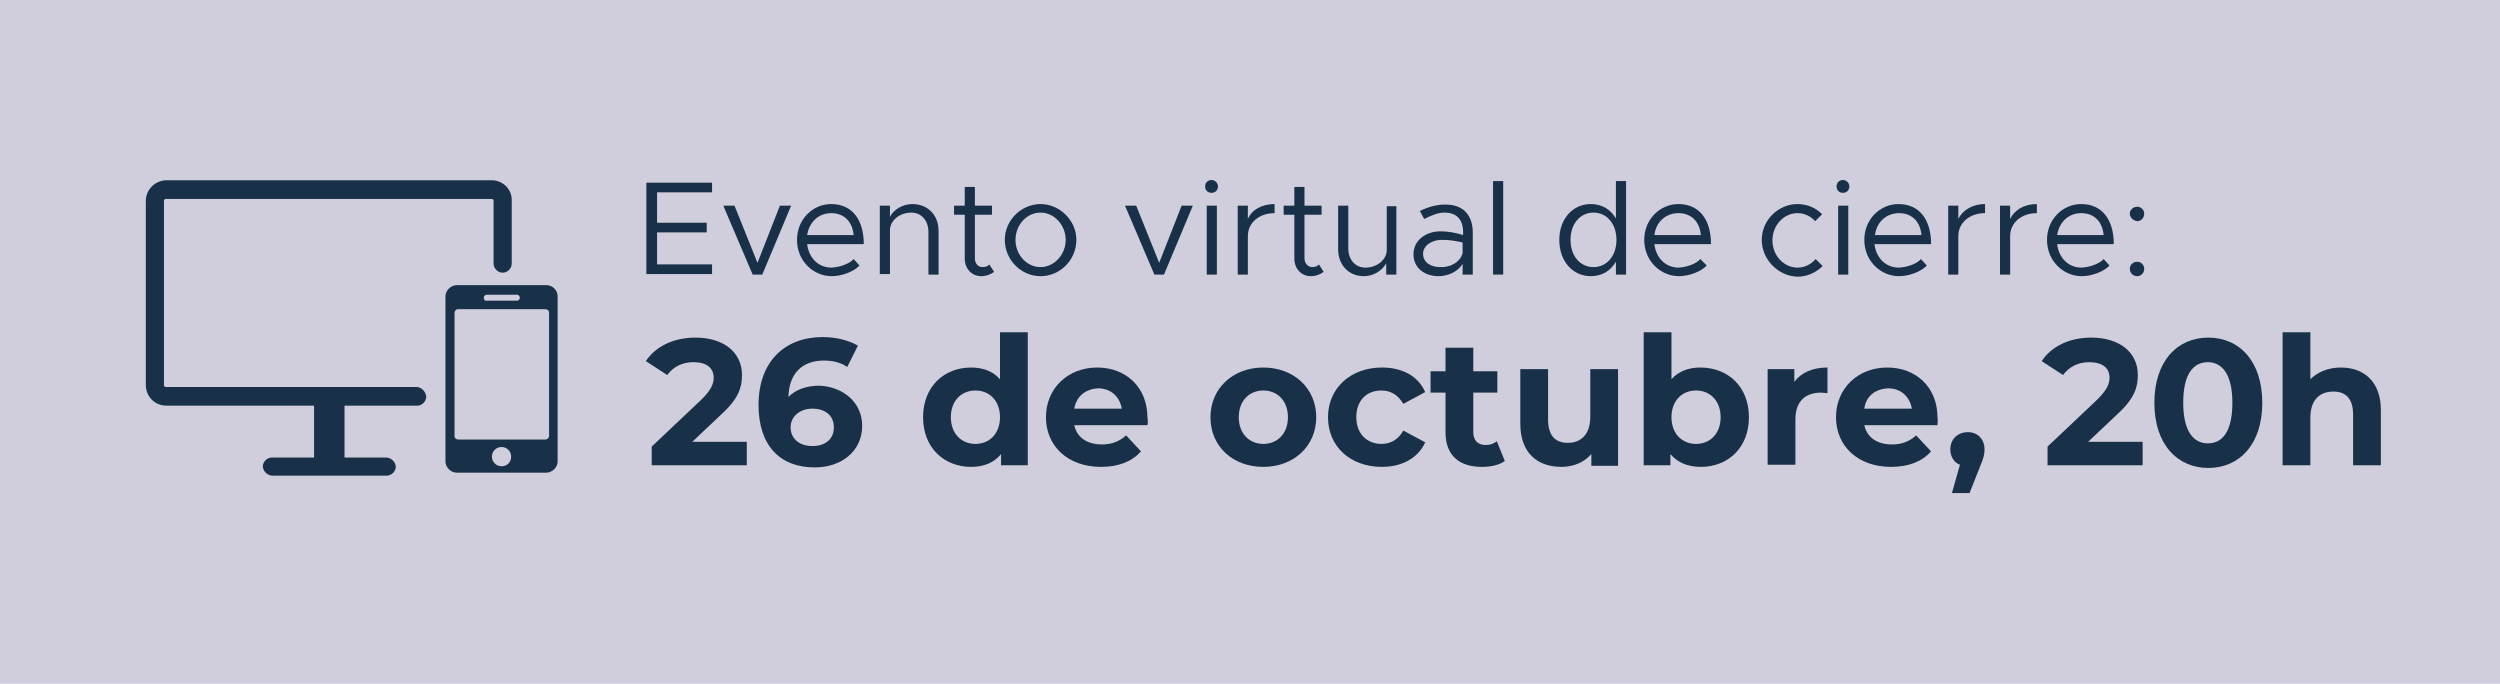 <?xml version="1.0" encoding="utf-8"?>
<!-- Generator: Adobe Illustrator 25.4.1, SVG Export Plug-In . SVG Version: 6.00 Build 0)  -->
<svg version="1.1" id="Layer_1" xmlns="http://www.w3.org/2000/svg" xmlns:xlink="http://www.w3.org/1999/xlink" x="0px" y="0px"
	 viewBox="0 0 468 128" style="enable-background:new 0 0 468 128;" xml:space="preserve">
<style type="text/css">
	.st0{fill:#D0CEDD;}
	.st1{fill:#183149;}
	.st2{enable-background:new    ;}
	.st3{fill-rule:evenodd;clip-rule:evenodd;fill:#183149;}
</style>
<g id="Grupo_9" transform="translate(-56 -731)">
	<g id="Grupo_6" transform="translate(65 737)">
		<g transform="matrix(1, 0, 0, 1, -9, -6)">
			<rect id="Rectángulo_4-2" x="-10" y="-10" class="st0" width="488" height="148"/>
		</g>
	</g>
</g>
<g>
	<path class="st1" d="M139.8,82.7v4.4H122v-3.5l9.1-8.6c2.1-2,2.5-3.2,2.5-4.3c0-1.8-1.3-2.9-3.8-2.9c-2,0-3.7,0.8-4.9,2.4l-4-2.6
		c1.8-2.7,5.1-4.4,9.3-4.4c5.2,0,8.7,2.7,8.7,7c0,2.3-0.6,4.4-3.9,7.4l-5.4,5.1H139.8z"/>
	<path class="st1" d="M161.4,79.7c0,4.8-3.9,7.8-8.9,7.8c-6.5,0-10.5-4.1-10.5-11.7c0-8.1,4.9-12.7,12-12.7c2.5,0,4.9,0.6,6.6,1.6
		l-2,4c-1.3-0.9-2.8-1.2-4.4-1.2c-3.9,0-6.5,2.3-6.6,6.8c1.4-1.4,3.4-2.1,5.8-2.1C157.8,72.4,161.4,75.3,161.4,79.7z M156.1,80
		c0-2.2-1.6-3.5-4-3.5c-2.4,0-4.1,1.5-4.1,3.5c0,2,1.5,3.5,4.1,3.5C154.5,83.5,156.1,82.2,156.1,80z"/>
	<path class="st1" d="M192.4,62.2v24.9h-5v-2.1c-1.3,1.6-3.2,2.4-5.6,2.4c-5.1,0-9-3.6-9-9.3c0-5.7,3.9-9.3,9-9.3
		c2.2,0,4.1,0.7,5.4,2.2v-8.8H192.4z M187.2,78.1c0-3.1-2-5-4.6-5c-2.6,0-4.6,1.9-4.6,5s2,5,4.6,5C185.2,83.1,187.2,81.2,187.2,78.1
		z"/>
	<path class="st1" d="M214.8,79.6h-13.7c0.5,2.3,2.4,3.6,5.2,3.6c1.9,0,3.3-0.6,4.5-1.7l2.8,3c-1.7,1.9-4.2,2.9-7.5,2.9
		c-6.2,0-10.3-3.9-10.3-9.3c0-5.4,4.1-9.3,9.6-9.3c5.3,0,9.4,3.6,9.4,9.4C214.9,78.6,214.9,79.2,214.8,79.6z M201.1,76.5h8.9
		c-0.4-2.3-2.1-3.8-4.4-3.8C203.2,72.8,201.5,74.2,201.1,76.5z"/>
	<path class="st1" d="M226.6,78.1c0-5.4,4.2-9.3,9.9-9.3c5.7,0,9.9,3.9,9.9,9.3s-4.2,9.3-9.9,9.3C230.8,87.4,226.6,83.6,226.6,78.1z
		 M241.1,78.1c0-3.1-2-5-4.6-5c-2.6,0-4.6,1.9-4.6,5s2,5,4.6,5C239.1,83.1,241.1,81.2,241.1,78.1z"/>
	<path class="st1" d="M248.6,78.1c0-5.4,4.2-9.3,10.1-9.3c3.8,0,6.8,1.6,8.1,4.6l-4.1,2.2c-1-1.7-2.4-2.5-4.1-2.5
		c-2.7,0-4.7,1.8-4.7,5s2.1,5,4.7,5c1.6,0,3.1-0.7,4.1-2.5l4.1,2.2c-1.3,2.9-4.3,4.6-8.1,4.6C252.8,87.4,248.6,83.6,248.6,78.1z"/>
	<path class="st1" d="M281.7,86.3c-1.1,0.8-2.7,1.1-4.3,1.1c-4.3,0-6.8-2.2-6.8-6.5v-7.4h-2.8v-4h2.8v-4.4h5.2v4.4h4.5v4h-4.5v7.4
		c0,1.5,0.8,2.4,2.3,2.4c0.8,0,1.5-0.2,2.1-0.7L281.7,86.3z"/>
	<path class="st1" d="M302.9,69.1v18.1h-5V85c-1.4,1.6-3.4,2.4-5.6,2.4c-4.5,0-7.7-2.6-7.7-8.1V69.1h5.2v9.4c0,3,1.3,4.4,3.7,4.4
		c2.4,0,4.2-1.5,4.2-4.9v-8.9H302.9z"/>
	<path class="st1" d="M327.4,78.1c0,5.7-3.9,9.3-9,9.3c-2.4,0-4.4-0.8-5.7-2.4v2.1h-5V62.2h5.2V71c1.3-1.5,3.2-2.2,5.4-2.2
		C323.5,68.8,327.4,72.4,327.4,78.1z M322.1,78.1c0-3.1-2-5-4.6-5c-2.6,0-4.6,1.9-4.6,5s2,5,4.6,5C320.1,83.1,322.1,81.2,322.1,78.1
		z"/>
	<path class="st1" d="M342.1,68.8v4.8c-0.4,0-0.8-0.1-1.2-0.1c-2.9,0-4.8,1.6-4.8,5v8.5h-5.2V69.1h5v2.4
		C337.2,69.7,339.4,68.8,342.1,68.8z"/>
	<path class="st1" d="M362.7,79.6H349c0.5,2.3,2.4,3.6,5.2,3.6c1.9,0,3.3-0.6,4.5-1.7l2.8,3c-1.7,1.9-4.2,2.9-7.5,2.9
		c-6.2,0-10.3-3.9-10.3-9.3c0-5.4,4.1-9.3,9.6-9.3c5.3,0,9.4,3.6,9.4,9.4C362.8,78.6,362.7,79.2,362.7,79.6z M349,76.5h8.9
		c-0.4-2.3-2.1-3.8-4.4-3.8C351,72.8,349.3,74.2,349,76.5z"/>
	<path class="st1" d="M371.5,84.1c0,0.9-0.1,1.5-0.9,3.4l-1.9,4.8h-3.3l1.5-5.3c-1.1-0.4-1.8-1.5-1.8-2.9c0-1.9,1.4-3.2,3.3-3.2
		C370.2,80.9,371.5,82.2,371.5,84.1z"/>
	<path class="st1" d="M401.1,82.7v4.4h-17.8v-3.5l9.1-8.6c2.1-2,2.5-3.2,2.5-4.3c0-1.8-1.3-2.9-3.8-2.9c-2,0-3.7,0.8-4.9,2.4l-4-2.6
		c1.8-2.7,5.1-4.4,9.3-4.4c5.2,0,8.7,2.7,8.7,7c0,2.3-0.6,4.4-3.9,7.4l-5.4,5.1H401.1z"/>
	<path class="st1" d="M403.3,75.4c0-7.8,4.3-12.2,10.1-12.2c5.8,0,10.1,4.4,10.1,12.2s-4.3,12.2-10.1,12.2
		C407.6,87.6,403.3,83.2,403.3,75.4z M417.9,75.4c0-5.3-1.9-7.6-4.6-7.6c-2.7,0-4.6,2.2-4.6,7.6c0,5.3,1.9,7.6,4.6,7.6
		C416.1,83,417.9,80.7,417.9,75.4z"/>
	<path class="st1" d="M445.7,76.8v10.3h-5.2v-9.5c0-2.9-1.3-4.3-3.7-4.3c-2.5,0-4.3,1.5-4.3,4.9v8.9h-5.2V62.2h5.2V71
		c1.4-1.4,3.4-2.2,5.7-2.2C442.4,68.8,445.7,71.3,445.7,76.8z"/>
</g>
<g class="st2">
	<path class="st1" d="M123,36.1v5.6h9.3v1.8H123v6h10.3v1.8H121V34.2h12.3V36H123V36.1z"/>
	<path class="st1" d="M135.4,38.5h2.1l4.3,10.7l4.2-10.7h2.1l-5.4,12.9h-1.8L135.4,38.5z"/>
	<path class="st1" d="M159.8,48.5l1.1,1.2c-1.1,1.2-3.4,2-5.2,2c-3.4,0-6.5-2.8-6.5-6.8c0-3.8,2.9-6.7,6.4-6.7
		c3.9,0,6.1,2.9,6.1,7.5h-10.6c0.3,2.5,2,4.4,4.6,4.4C157.2,50,159,49.4,159.8,48.5z M151.1,44h8.7c-0.2-2.3-1.6-4.1-4.2-4.1
		C153.3,39.9,151.5,41.5,151.1,44z"/>
	<path class="st1" d="M175.7,43.2v8.2h-1.9v-8c0-2.1-1.3-3.6-3.2-3.6c-2.2,0-4,1.5-4,3.3v8.2h-1.9V38.5h1.9v2.1
		c0.7-1.4,2.4-2.4,4.2-2.4C173.7,38.2,175.7,40.3,175.7,43.2z"/>
	<path class="st1" d="M186.1,50.9c-0.7,0.5-1.5,0.8-2.4,0.8c-1.8,0-3.1-1.4-3.1-3.3v-8.2h-2v-1.7h2V35h1.9v3.5h3.2v1.7h-3.2v8.2
		c0,0.9,0.6,1.6,1.4,1.6c0.6,0,1.1-0.2,1.3-0.5L186.1,50.9z"/>
	<path class="st1" d="M188.1,44.9c0-3.7,3.1-6.7,6.7-6.7s6.7,3.1,6.7,6.7c0,3.7-3,6.8-6.7,6.8S188.1,48.6,188.1,44.9z M199.5,44.9
		c0-2.7-2.1-5.1-4.7-5.1c-2.6,0-4.7,2.3-4.7,5.1s2.1,5.1,4.7,5.1C197.3,50,199.5,47.7,199.5,44.9z"/>
	<path class="st1" d="M210.6,38.5h2.1l4.3,10.7l4.2-10.7h2.1l-5.4,12.9h-1.8L210.6,38.5z"/>
	<path class="st1" d="M225.6,34.9c0-0.7,0.5-1.2,1.2-1.2s1.2,0.6,1.2,1.2c0,0.7-0.5,1.2-1.2,1.2S225.6,35.6,225.6,34.9z M225.9,38.5
		h1.9v12.9h-1.9V38.5z"/>
	<path class="st1" d="M238.6,38.2v1.7c-2.9,0-5,1.8-5,4.3v7.2h-1.9V38.5h1.9V41C234.3,39.3,236.2,38.2,238.6,38.2z"/>
	<path class="st1" d="M247.8,50.9c-0.7,0.5-1.5,0.8-2.4,0.8c-1.8,0-3.1-1.4-3.1-3.3v-8.2h-2v-1.7h2V35h1.9v3.5h3.2v1.7h-3.2v8.2
		c0,0.9,0.7,1.6,1.4,1.6c0.6,0,1.1-0.2,1.3-0.5L247.8,50.9z"/>
	<path class="st1" d="M261.4,38.5v12.9h-1.9v-2.1c-0.8,1.4-2.4,2.4-4.2,2.4c-2.8,0-4.8-2.1-4.8-5v-8.2h1.9v8c0,2.1,1.3,3.6,3.2,3.6
		c2.2,0,4-1.5,4-3.3v-8.2h1.8V38.5z"/>
	<path class="st1" d="M275.7,43.5v7.9h-1.9v-2c-0.9,1.5-2.8,2.3-4.5,2.3c-2.7,0-4.7-1.6-4.7-4.1c0-2.6,2.3-4.3,5.1-4.3
		c1.4,0,2.9,0.3,4.2,0.7v-0.5c0-1.8-0.7-3.7-3.5-3.7c-1.3,0-2.6,0.6-3.8,1.2l-0.8-1.5c1.8-0.9,3.4-1.2,4.6-1.2
		C274,38.2,275.7,40.4,275.7,43.5z M273.8,47.4v-2c-1.2-0.3-2.5-0.5-3.9-0.5c-1.9,0-3.5,1.1-3.5,2.6c0,1.6,1.4,2.5,3.2,2.5
		C271.3,50.1,273.3,49.2,273.8,47.4z"/>
	<path class="st1" d="M279.5,33.9h1.9v17.5h-1.9V33.9z"/>
	<path class="st1" d="M304.4,33.9v17.5h-1.9V49c-1,1.7-2.6,2.7-4.7,2.7c-3.4,0-5.9-2.8-5.9-6.8c0-3.9,2.5-6.7,5.9-6.7
		c2.1,0,3.7,1,4.7,2.7v-7C302.5,33.9,304.4,33.9,304.4,33.9z M302.6,44.9c0-3-1.8-5.1-4.3-5.1s-4.3,2.1-4.3,5.1s1.8,5.1,4.3,5.1
		C300.8,50,302.6,47.9,302.6,44.9z"/>
	<path class="st1" d="M318.3,48.5l1.2,1.2c-1.1,1.2-3.4,2-5.2,2c-3.4,0-6.5-2.8-6.5-6.8c0-3.8,2.9-6.7,6.4-6.7
		c3.9,0,6.1,2.9,6.1,7.5h-10.6c0.3,2.5,2,4.4,4.6,4.4C315.8,50,317.5,49.4,318.3,48.5z M309.7,44h8.7c-0.2-2.3-1.6-4.1-4.2-4.1
		C311.9,39.9,310,41.5,309.7,44z"/>
	<path class="st1" d="M329.8,44.9c0-3.7,3.1-6.7,6.7-6.7c1.8,0,3.4,0.7,4.6,1.9l-1.3,1.3c-0.8-0.9-2-1.5-3.3-1.5
		c-2.6,0-4.7,2.3-4.7,5.1s2.1,5.1,4.7,5.1c1.3,0,2.5-0.6,3.4-1.6l1.3,1.3c-1.2,1.2-2.9,2-4.7,2C332.9,51.7,329.8,48.6,329.8,44.9z"
		/>
	<path class="st1" d="M343.8,34.9c0-0.7,0.5-1.2,1.2-1.2s1.2,0.6,1.2,1.2c0,0.7-0.5,1.2-1.2,1.2S343.8,35.6,343.8,34.9z M344.1,38.5
		h1.9v12.9h-1.9V38.5z"/>
	<path class="st1" d="M359.6,48.5l1.1,1.2c-1.1,1.2-3.4,2-5.2,2c-3.4,0-6.5-2.8-6.5-6.8c0-3.8,2.9-6.7,6.4-6.7
		c3.9,0,6.1,2.9,6.1,7.5h-10.6c0.3,2.5,2,4.4,4.6,4.4C357.1,50,358.8,49.4,359.6,48.5z M351,44h8.7c-0.2-2.3-1.6-4.1-4.2-4.1
		C353.2,39.9,351.3,41.5,351,44z"/>
	<path class="st1" d="M371.6,38.2v1.7c-2.9,0-5,1.8-5,4.3v7.2h-1.9V38.5h1.9V41C367.4,39.3,369.3,38.2,371.6,38.2z"/>
	<path class="st1" d="M381.3,38.2v1.7c-2.9,0-5,1.8-5,4.3v7.2h-1.9V38.5h1.9V41C377.1,39.3,378.9,38.2,381.3,38.2z"/>
	<path class="st1" d="M393.8,48.5l1.1,1.2c-1.1,1.2-3.4,2-5.2,2c-3.4,0-6.5-2.8-6.5-6.8c0-3.8,2.9-6.7,6.4-6.7
		c3.9,0,6.1,2.9,6.1,7.5h-10.6c0.3,2.5,2,4.4,4.6,4.4C391.2,50,393,49.4,393.8,48.5z M385.1,44h8.7c-0.2-2.3-1.6-4.1-4.2-4.1
		C387.3,39.9,385.5,41.5,385.1,44z"/>
	<path class="st1" d="M398.7,40c0-0.7,0.6-1.3,1.4-1.3c0.7,0,1.3,0.6,1.3,1.3c0,0.8-0.6,1.4-1.3,1.4C399.3,41.3,398.7,40.7,398.7,40
		z M398.7,50.3c0-0.7,0.6-1.3,1.4-1.3c0.7,0,1.3,0.6,1.3,1.3c0,0.8-0.6,1.4-1.3,1.4C399.3,51.7,398.7,51.1,398.7,50.3z"/>
</g>
<g id="Grupo_22" transform="translate(31.295 33.746)">
	<g id="Grupo_21" transform="translate(56.094 19.634)">
		<path id="Trazado_29" class="st3" d="M14.9,0H-1.9C-3,0-4,1-4,2.1V33c0,1.1,1,2.1,2.1,2.1h16.8c1.1,0,2.1-1,2.1-2.1V2.1
			C17,1,16.1,0,14.9,0z M3.9,1.8h5.3c0.3-0.1,0.6,0.1,0.7,0.4C10,2.5,9.8,2.8,9.5,2.9c-0.1,0-0.2,0-0.3,0H3.9C3.5,3,3.2,2.8,3.2,2.5
			C3.1,2.2,3.3,1.9,3.6,1.8C3.7,1.8,3.8,1.8,3.9,1.8z M6.5,33.9c-1,0-1.8-0.8-1.8-1.8c0-1,0.8-1.8,1.8-1.8s1.8,0.8,1.8,1.8l0,0
			C8.3,33.1,7.6,33.9,6.5,33.9C6.6,33.9,6.6,33.9,6.5,33.9L6.5,33.9z M14.7,28.9H-1.6c-0.4,0-0.7-0.3-0.7-0.6v-0.1v-23
			c0-0.4,0.3-0.7,0.6-0.7h0.1h16.3c0.4,0,0.7,0.3,0.7,0.6v0.1v23.1C15.3,28.7,15,28.9,14.7,28.9L14.7,28.9z"/>
	</g>
	<path id="Trazado_30" class="st1" d="M60.8,0H-0.1C-2.2,0-4,1.7-4,3.9l0,0v34.4c0,2.2,1.7,3.9,3.9,3.9l0,0h27.6v9.7h-7.9
		c-0.9,0-1.7,0.8-1.7,1.7c0.1,0.9,0.8,1.6,1.7,1.7h21.5c0.9,0,1.7-0.8,1.7-1.7c-0.1-0.9-0.8-1.6-1.7-1.7h-7.9v-9.7h13.6
		c0.9,0,1.7-0.8,1.7-1.7c-0.1-0.9-0.8-1.7-1.7-1.8h-47c-0.2,0-0.4-0.1-0.4-0.3v-0.1V3.9c0-0.2,0.1-0.4,0.3-0.4h0.1h60.9
		c0.2,0,0.4,0.1,0.4,0.3v0.1v11.7c0,0.9,0.8,1.7,1.7,1.7s1.7-0.8,1.7-1.7V3.9C64.6,1.8,63,0.1,60.9,0H60.8z"/>
</g>
</svg>
